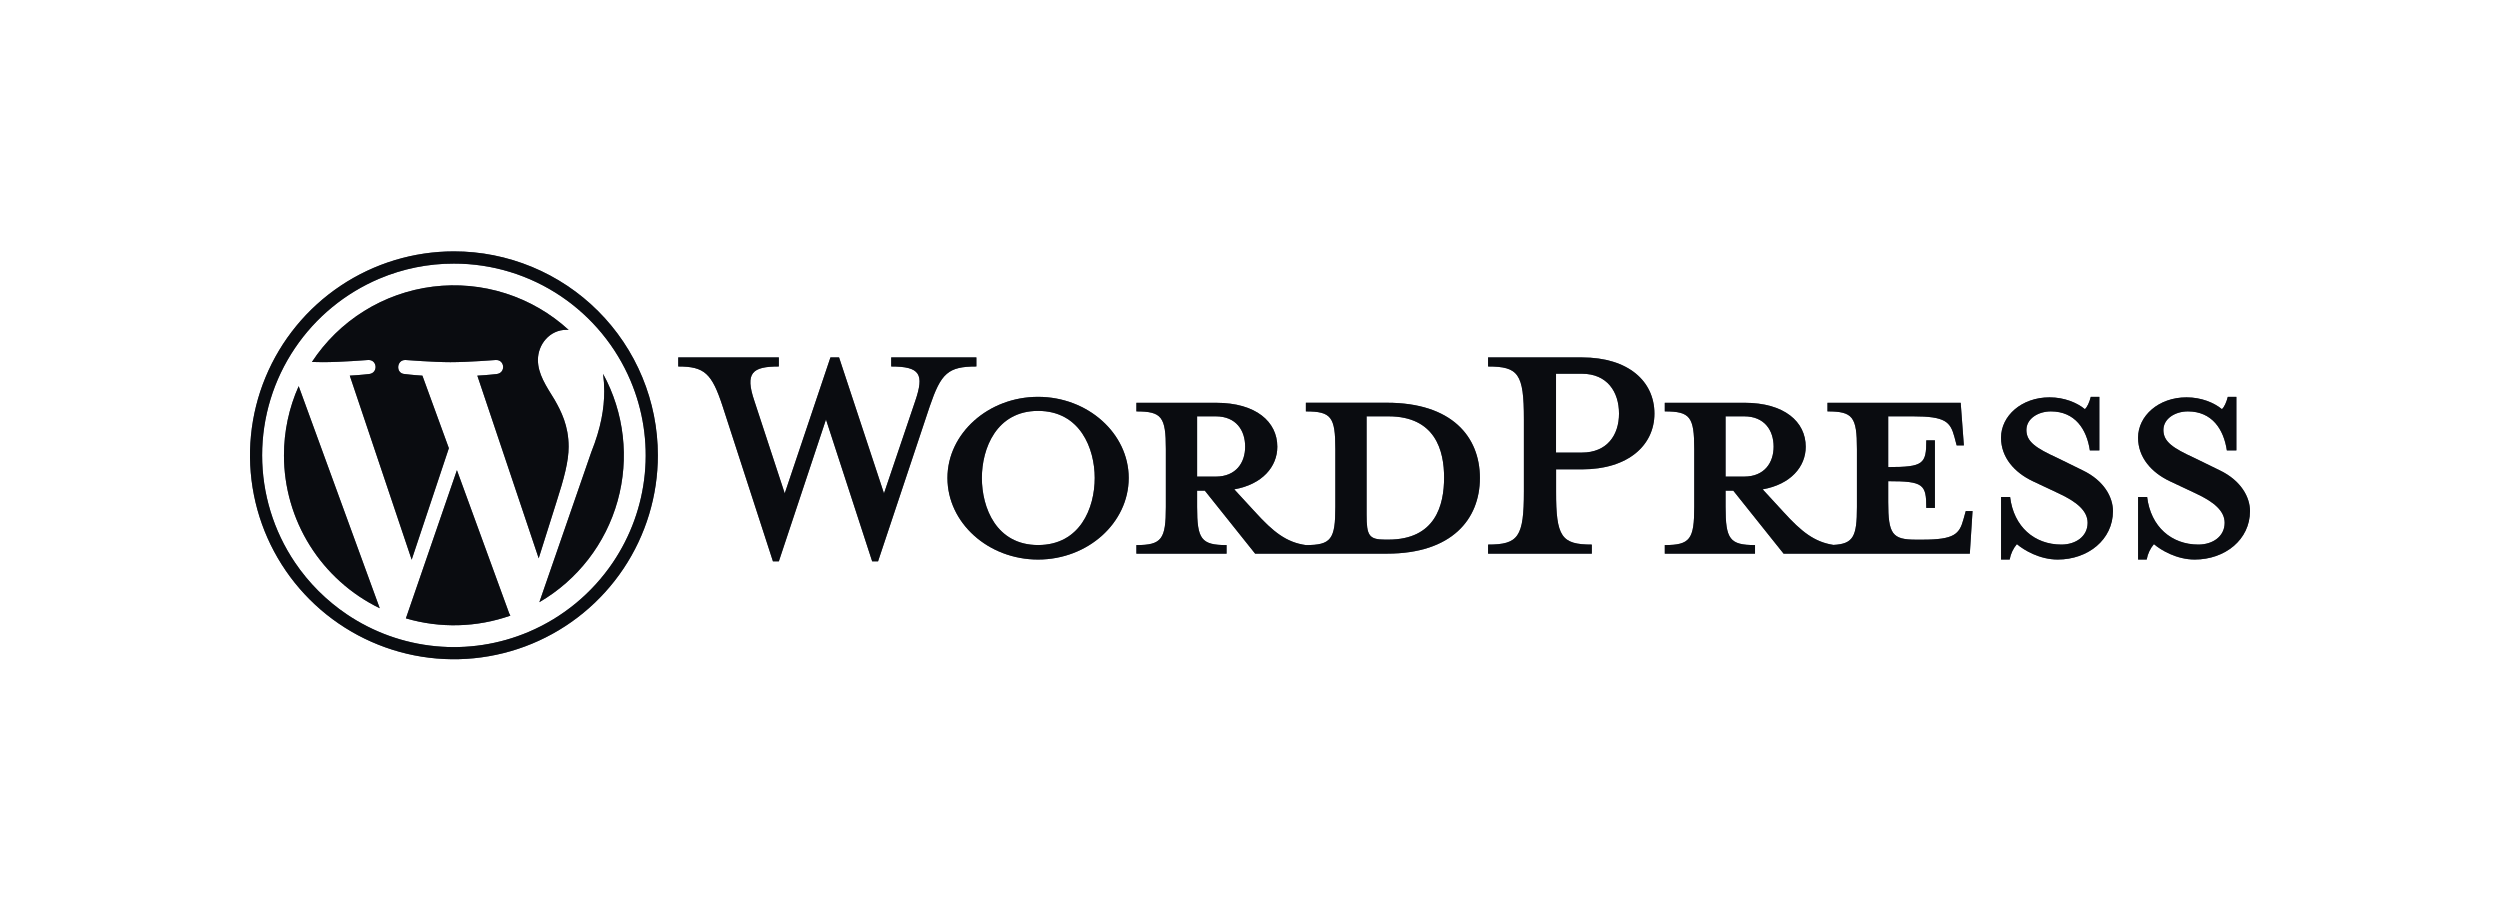<svg xmlns="http://www.w3.org/2000/svg" width="240" height="88" viewBox="0 0 240 88" fill="none"><g clip-path="url(#clip0_1259_70090)"><path d="M133.153 38.663H125.364V39.495C127.8 39.495 128.192 40.017 128.192 43.105V48.674C128.192 51.763 127.8 52.329 125.364 52.329C123.494 52.068 122.232 51.066 120.492 49.152L118.49 46.977C121.187 46.499 122.623 44.802 122.623 42.887C122.623 40.495 120.579 38.668 116.751 38.668H109.094V39.495C111.53 39.495 111.921 40.017 111.921 43.105V48.674C111.921 51.763 111.53 52.329 109.094 52.329V53.155H117.751V52.329C115.315 52.329 114.923 51.763 114.923 48.674V47.103H115.663L120.492 53.15H133.153C139.374 53.15 142.071 49.844 142.071 45.885C142.071 41.925 139.373 38.663 133.153 38.663ZM114.923 45.754V39.968H116.707C118.671 39.968 119.535 41.318 119.535 42.883C119.535 44.406 118.665 45.754 116.707 45.754H114.923ZM133.282 51.802H132.977C131.411 51.802 131.194 51.411 131.194 49.409V39.968H133.282C137.807 39.968 138.633 43.274 138.633 45.842C138.633 48.495 137.807 51.802 133.282 51.802Z" fill="#333D51"></path><path d="M133.153 38.663H125.364V39.495C127.8 39.495 128.192 40.017 128.192 43.105V48.674C128.192 51.763 127.8 52.329 125.364 52.329C123.494 52.068 122.232 51.066 120.492 49.152L118.49 46.977C121.187 46.499 122.623 44.802 122.623 42.887C122.623 40.495 120.579 38.668 116.751 38.668H109.094V39.495C111.53 39.495 111.921 40.017 111.921 43.105V48.674C111.921 51.763 111.53 52.329 109.094 52.329V53.155H117.751V52.329C115.315 52.329 114.923 51.763 114.923 48.674V47.103H115.663L120.492 53.15H133.153C139.374 53.15 142.071 49.844 142.071 45.885C142.071 41.925 139.373 38.663 133.153 38.663ZM114.923 45.754V39.968H116.707C118.671 39.968 119.535 41.318 119.535 42.883C119.535 44.406 118.665 45.754 116.707 45.754H114.923ZM133.282 51.802H132.977C131.411 51.802 131.194 51.411 131.194 49.409V39.968H133.282C137.807 39.968 138.633 43.274 138.633 45.842C138.633 48.495 137.807 51.802 133.282 51.802Z" fill="black" fill-opacity="0.8"></path><path d="M84.862 47.364L87.865 38.488C88.736 35.922 88.345 35.182 85.555 35.182V34.313H93.734V35.182C90.995 35.182 90.342 35.835 89.254 39.012L84.293 53.89H83.728L79.294 40.273L74.769 53.89H74.203L69.374 39.012C68.334 35.835 67.634 35.182 65.11 35.182V34.313H74.769V35.182C72.201 35.182 71.506 35.791 72.42 38.488L75.334 47.364L79.723 34.312H80.55L84.862 47.364Z" fill="#333D51"></path><path d="M84.862 47.364L87.865 38.488C88.736 35.922 88.345 35.182 85.555 35.182V34.313H93.734V35.182C90.995 35.182 90.342 35.835 89.254 39.012L84.293 53.89H83.728L79.294 40.273L74.769 53.89H74.203L69.374 39.012C68.334 35.835 67.634 35.182 65.11 35.182V34.313H74.769V35.182C72.201 35.182 71.506 35.791 72.42 38.488L75.334 47.364L79.723 34.312H80.55L84.862 47.364Z" fill="black" fill-opacity="0.8"></path><path d="M99.655 53.716C94.87 53.716 90.954 50.191 90.954 45.884C90.954 41.621 94.87 38.097 99.655 38.097C104.441 38.097 108.357 41.621 108.357 45.884C108.354 50.191 104.439 53.716 99.655 53.716ZM99.655 39.446C95.653 39.446 94.26 43.057 94.26 45.884C94.26 48.756 95.653 52.324 99.655 52.324C103.698 52.324 105.093 48.756 105.093 45.884C105.091 43.057 103.698 39.446 99.655 39.446Z" fill="#333D51"></path><path d="M99.655 53.716C94.87 53.716 90.954 50.191 90.954 45.884C90.954 41.621 94.87 38.097 99.655 38.097C104.441 38.097 108.357 41.621 108.357 45.884C108.354 50.191 104.439 53.716 99.655 53.716ZM99.655 39.446C95.653 39.446 94.26 43.057 94.26 45.884C94.26 48.756 95.653 52.324 99.655 52.324C103.698 52.324 105.093 48.756 105.093 45.884C105.091 43.057 103.698 39.446 99.655 39.446Z" fill="black" fill-opacity="0.8"></path><path d="M152.815 52.28V53.15H142.855V52.28C145.771 52.28 146.293 51.541 146.293 47.189V40.229C146.293 35.878 145.771 35.182 142.855 35.182V34.312H151.865C156.346 34.312 158.826 36.623 158.826 39.707C158.826 42.71 156.346 45.058 151.865 45.058H149.385V47.189C149.378 51.541 149.901 52.28 152.815 52.28ZM151.858 35.878H149.378V43.448H151.858C154.294 43.448 155.425 41.751 155.425 39.707C155.425 37.62 154.291 35.878 151.858 35.878Z" fill="#333D51"></path><path d="M152.815 52.28V53.15H142.855V52.28C145.771 52.28 146.293 51.541 146.293 47.189V40.229C146.293 35.878 145.771 35.182 142.855 35.182V34.312H151.865C156.346 34.312 158.826 36.623 158.826 39.707C158.826 42.71 156.346 45.058 151.865 45.058H149.385V47.189C149.378 51.541 149.901 52.28 152.815 52.28ZM151.858 35.878H149.378V43.448H151.858C154.294 43.448 155.425 41.751 155.425 39.707C155.425 37.62 154.291 35.878 151.858 35.878Z" fill="black" fill-opacity="0.8"></path><path d="M188.713 49.06L188.494 49.844C188.103 51.279 187.624 51.807 184.536 51.807H183.926C181.664 51.807 181.269 51.285 181.269 48.196V46.194C184.663 46.194 184.924 46.498 184.924 48.76H185.751V42.273H184.924C184.924 44.536 184.663 44.84 181.269 44.84V39.968H183.661C186.751 39.968 187.229 40.49 187.621 41.931L187.839 42.757H188.532L188.227 38.668H175.437V39.494C177.873 39.494 178.265 40.016 178.265 43.105V48.673C178.265 51.499 177.932 52.212 176.011 52.312C174.186 52.034 172.933 51.041 171.218 49.152L169.217 46.977C171.914 46.498 173.35 44.802 173.35 42.886C173.35 40.494 171.305 38.667 167.476 38.667H159.819V39.494C162.255 39.494 162.647 40.016 162.647 43.105V48.673C162.647 51.762 162.255 52.328 159.819 52.328V53.154H168.482V52.328C166.046 52.328 165.656 51.762 165.656 48.673V47.103H166.395L171.223 53.149H189.104L189.365 49.06H188.713ZM165.656 45.753V39.968H167.439C169.396 39.968 170.267 41.317 170.267 42.882C170.267 44.405 169.396 45.753 167.439 45.753H165.656Z" fill="#333D51"></path><path d="M188.713 49.06L188.494 49.844C188.103 51.279 187.624 51.807 184.536 51.807H183.926C181.664 51.807 181.269 51.285 181.269 48.196V46.194C184.663 46.194 184.924 46.498 184.924 48.76H185.751V42.273H184.924C184.924 44.536 184.663 44.84 181.269 44.84V39.968H183.661C186.751 39.968 187.229 40.49 187.621 41.931L187.839 42.757H188.532L188.227 38.668H175.437V39.494C177.873 39.494 178.265 40.016 178.265 43.105V48.673C178.265 51.499 177.932 52.212 176.011 52.312C174.186 52.034 172.933 51.041 171.218 49.152L169.217 46.977C171.914 46.498 173.35 44.802 173.35 42.886C173.35 40.494 171.305 38.667 167.476 38.667H159.819V39.494C162.255 39.494 162.647 40.016 162.647 43.105V48.673C162.647 51.762 162.255 52.328 159.819 52.328V53.154H168.482V52.328C166.046 52.328 165.656 51.762 165.656 48.673V47.103H166.395L171.223 53.149H189.104L189.365 49.06H188.713ZM165.656 45.753V39.968H167.439C169.396 39.968 170.267 41.317 170.267 42.882C170.267 44.405 169.396 45.753 167.439 45.753H165.656Z" fill="black" fill-opacity="0.8"></path><path d="M197.537 53.716C195.797 53.716 194.274 52.802 193.621 52.236C193.263 52.66 193.024 53.17 192.928 53.716H192.101V47.709H192.971C193.317 50.581 195.32 52.278 197.888 52.278C199.274 52.278 200.411 51.495 200.411 50.19C200.411 49.059 199.41 48.189 197.627 47.362L195.145 46.194C193.404 45.367 192.099 43.931 192.099 42.017C192.099 39.93 194.062 38.145 196.755 38.145C198.189 38.145 199.411 38.668 200.147 39.277C200.364 39.103 200.583 38.624 200.713 38.102H201.539V43.236H200.625C200.322 41.191 199.191 39.495 196.885 39.495C195.667 39.495 194.535 40.188 194.535 41.278C194.535 42.409 195.448 43.018 197.538 43.975L199.931 45.15C202.02 46.15 202.845 47.76 202.845 49.066C202.844 51.802 200.452 53.716 197.537 53.716Z" fill="#333D51"></path><path d="M197.537 53.716C195.797 53.716 194.274 52.802 193.621 52.236C193.263 52.66 193.024 53.17 192.928 53.716H192.101V47.709H192.971C193.317 50.581 195.32 52.278 197.888 52.278C199.274 52.278 200.411 51.495 200.411 50.19C200.411 49.059 199.41 48.189 197.627 47.362L195.145 46.194C193.404 45.367 192.099 43.931 192.099 42.017C192.099 39.93 194.062 38.145 196.755 38.145C198.189 38.145 199.411 38.668 200.147 39.277C200.364 39.103 200.583 38.624 200.713 38.102H201.539V43.236H200.625C200.322 41.191 199.191 39.495 196.885 39.495C195.667 39.495 194.535 40.188 194.535 41.278C194.535 42.409 195.448 43.018 197.538 43.975L199.931 45.15C202.02 46.15 202.845 47.76 202.845 49.066C202.844 51.802 200.452 53.716 197.537 53.716Z" fill="black" fill-opacity="0.8"></path><path d="M210.692 53.716C208.951 53.716 207.429 52.802 206.776 52.236C206.418 52.66 206.179 53.17 206.083 53.716H205.256V47.709H206.126C206.473 50.581 208.475 52.278 211.042 52.278C212.428 52.278 213.566 51.495 213.566 50.19C213.566 49.059 212.564 48.189 210.781 47.362L208.299 46.194C206.559 45.367 205.254 43.931 205.254 42.017C205.254 39.93 207.218 38.145 209.909 38.145C211.345 38.145 212.566 38.668 213.303 39.277C213.52 39.103 213.737 38.624 213.867 38.102H214.694V43.236H213.777C213.472 41.191 212.341 39.495 210.036 39.495C208.817 39.495 207.687 40.188 207.687 41.278C207.687 42.409 208.6 43.018 210.69 43.975L213.084 45.145C215.173 46.146 216 47.756 216 49.061C216 51.802 213.606 53.716 210.692 53.716Z" fill="#333D51"></path><path d="M210.692 53.716C208.951 53.716 207.429 52.802 206.776 52.236C206.418 52.66 206.179 53.17 206.083 53.716H205.256V47.709H206.126C206.473 50.581 208.475 52.278 211.042 52.278C212.428 52.278 213.566 51.495 213.566 50.19C213.566 49.059 212.564 48.189 210.781 47.362L208.299 46.194C206.559 45.367 205.254 43.931 205.254 42.017C205.254 39.93 207.218 38.145 209.909 38.145C211.345 38.145 212.566 38.668 213.303 39.277C213.52 39.103 213.737 38.624 213.867 38.102H214.694V43.236H213.777C213.472 41.191 212.341 39.495 210.036 39.495C208.817 39.495 207.687 40.188 207.687 41.278C207.687 42.409 208.6 43.018 210.69 43.975L213.084 45.145C215.173 46.146 216 47.756 216 49.061C216 51.802 213.606 53.716 210.692 53.716Z" fill="black" fill-opacity="0.8"></path><path d="M43.575 25.307C47.242 25.301 50.825 26.396 53.864 28.448C56.823 30.446 59.139 33.259 60.533 36.547C61.727 39.367 62.197 42.44 61.9 45.488C61.604 48.535 60.551 51.461 58.836 53.998C56.838 56.957 54.025 59.274 50.738 60.667C47.918 61.861 44.845 62.331 41.797 62.034C38.749 61.738 35.824 60.685 33.287 58.97C31.326 57.646 29.639 55.958 28.314 53.998C26.262 50.959 25.166 47.376 25.166 43.709C25.166 40.043 26.262 36.46 28.314 33.421C30.311 30.461 33.125 28.145 36.413 26.753C38.678 25.794 41.114 25.302 43.574 25.307H43.575ZM43.574 24.132C39.702 24.133 35.917 25.281 32.698 27.433C29.479 29.584 26.971 32.642 25.489 36.22C24.008 39.797 23.621 43.733 24.377 47.531C25.132 51.328 26.997 54.816 29.735 57.554C32.473 60.291 35.962 62.156 39.759 62.911C43.557 63.666 47.493 63.278 51.07 61.796C54.647 60.314 57.705 57.805 59.856 54.586C62.007 51.366 63.155 47.581 63.155 43.709C63.155 41.138 62.648 38.592 61.664 36.217C60.681 33.841 59.238 31.683 57.42 29.865C55.602 28.047 53.443 26.605 51.068 25.621C48.692 24.638 46.146 24.131 43.575 24.132H43.574Z" fill="#333D51"></path><path d="M43.575 25.307C47.242 25.301 50.825 26.396 53.864 28.448C56.823 30.446 59.139 33.259 60.533 36.547C61.727 39.367 62.197 42.44 61.9 45.488C61.604 48.535 60.551 51.461 58.836 53.998C56.838 56.957 54.025 59.274 50.738 60.667C47.918 61.861 44.845 62.331 41.797 62.034C38.749 61.738 35.824 60.685 33.287 58.97C31.326 57.646 29.639 55.958 28.314 53.998C26.262 50.959 25.166 47.376 25.166 43.709C25.166 40.043 26.262 36.46 28.314 33.421C30.311 30.461 33.125 28.145 36.413 26.753C38.678 25.794 41.114 25.302 43.574 25.307H43.575ZM43.574 24.132C39.702 24.133 35.917 25.281 32.698 27.433C29.479 29.584 26.971 32.642 25.489 36.22C24.008 39.797 23.621 43.733 24.377 47.531C25.132 51.328 26.997 54.816 29.735 57.554C32.473 60.291 35.962 62.156 39.759 62.911C43.557 63.666 47.493 63.278 51.07 61.796C54.647 60.314 57.705 57.805 59.856 54.586C62.007 51.366 63.155 47.581 63.155 43.709C63.155 41.138 62.648 38.592 61.664 36.217C60.681 33.841 59.238 31.683 57.42 29.865C55.602 28.047 53.443 26.605 51.068 25.621C48.692 24.638 46.146 24.131 43.575 24.132H43.574Z" fill="black" fill-opacity="0.8"></path><path d="M27.261 43.71C27.26 46.773 28.123 49.776 29.749 52.372C31.375 54.969 33.7 57.055 36.456 58.392L28.673 37.069C27.74 39.158 27.259 41.421 27.261 43.71ZM54.589 42.886C54.589 40.869 53.865 39.474 53.244 38.381C52.417 37.037 51.641 35.899 51.641 34.554C51.641 33.053 52.779 31.66 54.381 31.66C54.454 31.66 54.522 31.668 54.592 31.673C52.85 30.077 50.782 28.88 48.532 28.162C46.281 27.445 43.902 27.225 41.558 27.517C39.214 27.81 36.961 28.608 34.956 29.856C32.951 31.105 31.241 32.774 29.944 34.748C30.328 34.76 30.688 34.768 30.994 34.768C32.7 34.768 35.342 34.56 35.342 34.56C36.221 34.509 36.325 35.801 35.447 35.905C35.447 35.905 34.562 36.009 33.579 36.061L39.521 53.733L43.091 43.026L40.55 36.062C39.671 36.01 38.838 35.906 38.838 35.906C37.959 35.854 38.062 34.511 38.942 34.561C38.942 34.561 41.636 34.769 43.239 34.769C44.945 34.769 47.587 34.561 47.587 34.561C48.467 34.511 48.57 35.802 47.691 35.906C47.691 35.906 46.806 36.01 45.824 36.062L51.715 53.598L53.398 48.265C54.151 45.933 54.589 44.283 54.589 42.886ZM43.865 45.136L38.966 59.362C42.253 60.329 45.761 60.238 48.994 59.102C48.949 59.029 48.91 58.951 48.878 58.871L43.865 45.136ZM57.896 35.883C57.969 36.439 58.006 36.999 58.006 37.56C58.006 39.215 57.695 41.076 56.764 43.404L51.777 57.811C55.452 55.673 58.148 52.185 59.29 48.089C60.432 43.994 59.931 39.614 57.892 35.883H57.896Z" fill="#333D51"></path><path d="M27.261 43.71C27.26 46.773 28.123 49.776 29.749 52.372C31.375 54.969 33.7 57.055 36.456 58.392L28.673 37.069C27.74 39.158 27.259 41.421 27.261 43.71ZM54.589 42.886C54.589 40.869 53.865 39.474 53.244 38.381C52.417 37.037 51.641 35.899 51.641 34.554C51.641 33.053 52.779 31.66 54.381 31.66C54.454 31.66 54.522 31.668 54.592 31.673C52.85 30.077 50.782 28.88 48.532 28.162C46.281 27.445 43.902 27.225 41.558 27.517C39.214 27.81 36.961 28.608 34.956 29.856C32.951 31.105 31.241 32.774 29.944 34.748C30.328 34.76 30.688 34.768 30.994 34.768C32.7 34.768 35.342 34.56 35.342 34.56C36.221 34.509 36.325 35.801 35.447 35.905C35.447 35.905 34.562 36.009 33.579 36.061L39.521 53.733L43.091 43.026L40.55 36.062C39.671 36.01 38.838 35.906 38.838 35.906C37.959 35.854 38.062 34.511 38.942 34.561C38.942 34.561 41.636 34.769 43.239 34.769C44.945 34.769 47.587 34.561 47.587 34.561C48.467 34.511 48.57 35.802 47.691 35.906C47.691 35.906 46.806 36.01 45.824 36.062L51.715 53.598L53.398 48.265C54.151 45.933 54.589 44.283 54.589 42.886ZM43.865 45.136L38.966 59.362C42.253 60.329 45.761 60.238 48.994 59.102C48.949 59.029 48.91 58.951 48.878 58.871L43.865 45.136ZM57.896 35.883C57.969 36.439 58.006 36.999 58.006 37.56C58.006 39.215 57.695 41.076 56.764 43.404L51.777 57.811C55.452 55.673 58.148 52.185 59.29 48.089C60.432 43.994 59.931 39.614 57.892 35.883H57.896Z" fill="black" fill-opacity="0.8"></path></g><defs><clipPath id="clip0_1259_70090"><rect width="192" height="39.155" fill="white" transform="translate(24 24.132)"></rect></clipPath></defs></svg>